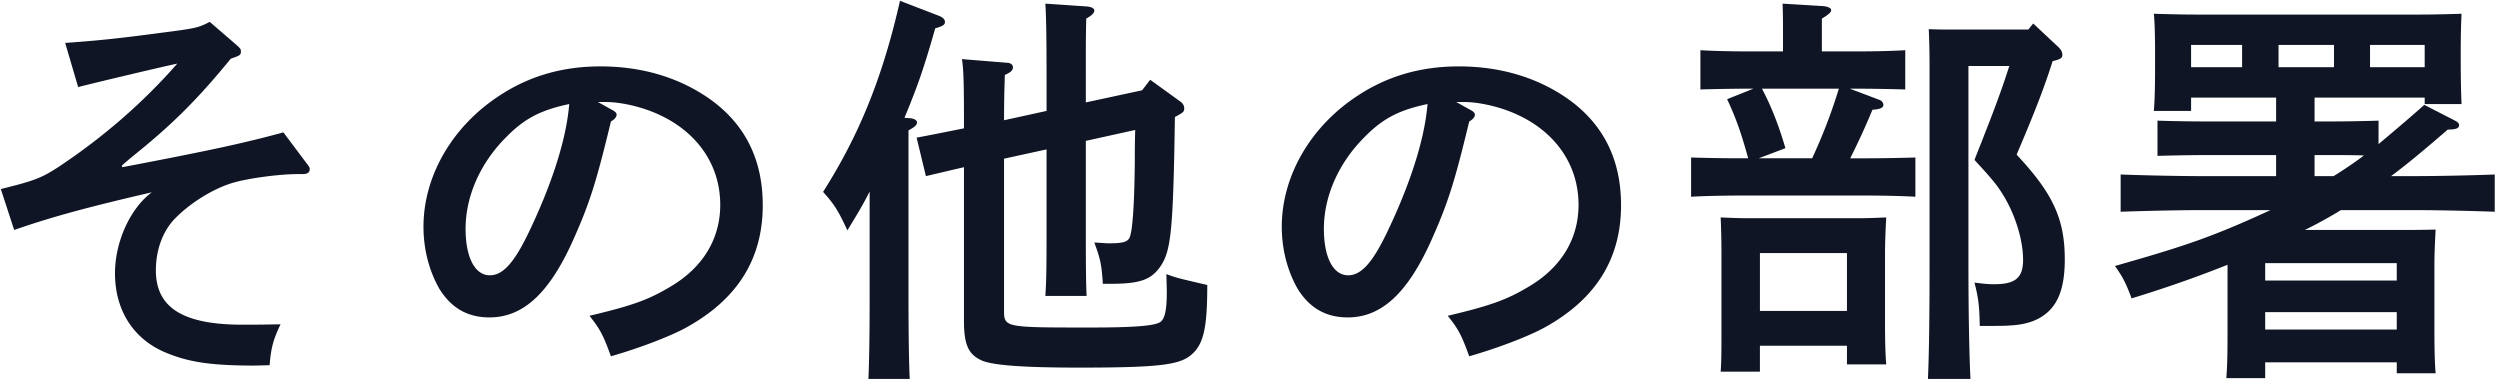 <svg width="247" height="38" fill="none" xmlns="http://www.w3.org/2000/svg"><path d="M28 13.08l2.28 3.04c.28.36.32.44.32.6 0 .32-.24.48-.68.48h-.52c-1.76 0-4.8.4-6.32.84-1.96.56-4.28 2-5.8 3.56-1.2 1.24-1.88 3.08-1.88 5.12 0 3.68 2.68 5.36 8.56 5.36.72 0 1.88 0 3.76-.04-.72 1.48-.96 2.4-1.08 4.04l-1.48.04c-4.2 0-6.44-.32-8.68-1.24-3.28-1.32-5.12-4.2-5.12-7.88 0-3.12 1.52-6.44 3.64-8-6.4 1.48-9.92 2.44-13.6 3.72L.08 18.68c3.36-.84 4-1.08 5.72-2.2 4.4-2.92 8.36-6.36 11.72-10.2-2 .44-6.92 1.6-9.8 2.32L6.44 4.24c3.36-.24 5.28-.44 9.48-1 3.48-.44 3.72-.52 4.8-1.08l2.6 2.24c.44.4.48.44.48.68 0 .36-.08.4-1 .72-3.04 3.72-5.4 6.12-8.8 8.92-1.28 1.04-1.28 1.04-1.96 1.64l.04.16c8.84-1.68 12.08-2.4 15.92-3.44zm31.08-3l1.36.76c.32.16.48.32.48.48 0 .24-.2.48-.56.68-1.44 5.96-2.08 8-3.68 11.6-2.36 5.32-4.96 7.76-8.32 7.76-2.2 0-3.8-.96-4.96-2.84-1-1.76-1.56-3.88-1.56-6.12 0-5 2.84-9.92 7.52-12.96 2.92-1.92 6.2-2.88 9.96-2.88 4.24 0 7.96 1.16 11 3.36 3.36 2.48 5.04 5.92 5.04 10.36 0 5.28-2.48 9.28-7.56 12.08-1.6.88-4.64 2.04-7.44 2.84-.76-2.08-1.04-2.64-2.12-4 4.2-1 5.8-1.56 8-2.88 3.2-1.88 4.92-4.72 4.92-8.08 0-4.12-2.48-7.52-6.72-9.2-1.52-.6-3.28-.96-4.56-.96h-.8zm-2.84.2c-2.84.6-4.44 1.44-6.24 3.28-2.56 2.56-4 5.84-4 9.04 0 2.84.92 4.6 2.4 4.6 1.28 0 2.4-1.24 3.84-4.24 2.32-4.84 3.72-9.24 4-12.68zm42.96 1.6l4.2-.92v-3.4c0-3.92-.04-6.08-.12-7.2l4.12.28c.44.04.72.2.72.4 0 .24-.24.48-.8.8-.04 1.96-.04 2-.04 5.72v2.56l5.56-1.2.8-1.04 3.04 2.2c.16.12.32.36.32.6 0 .32 0 .4-.92.88-.16 11.32-.4 13.2-1.4 14.72-.92 1.36-2.04 1.76-4.96 1.76h-.76c-.12-1.92-.24-2.44-.84-4.08.76.04 1.12.08 1.48.08 1.24 0 1.72-.12 1.96-.48.32-.48.52-3.2.56-7.68 0-1.28 0-1.76.04-3.04l-4.88 1.08v8.32c0 2.88 0 5.6.08 7h-4.08c.12-1.64.12-3.68.12-7v-7.48l-4.2.92v14.96c0 1.72.04 1.72 8.48 1.72 4.32 0 6.32-.16 6.92-.52.48-.28.68-1.2.68-2.92 0-.28 0-.28-.04-1.84.96.36.96.36 4.04 1.08 0 4.48-.4 6-1.76 7.04-1.2.88-3.4 1.12-10.88 1.12-5.72 0-8.76-.24-9.76-.76-1.24-.6-1.64-1.6-1.64-3.88V16.52c-1.4.32-2.04.48-3.76.88l-.92-3.8c1.92-.36 3.48-.68 4.68-.92v-.64c0-3.84-.04-5.2-.2-6.2l4.44.36c.36 0 .6.2.6.44 0 .32-.24.52-.8.76-.04 1.24-.08 2.6-.08 4.24v.24zm-9.84-.24l.56.04c.4.04.68.2.68.4 0 .28-.24.48-.84.8v16.36c0 3.6.04 6.44.12 8.2H85.8c.08-1.8.12-4.52.12-8.2V18.92c-.64 1.28-1.24 2.28-2.2 3.84-.92-2-1.32-2.6-2.4-3.8 3.6-5.68 5.88-11.32 7.6-18.88l3.84 1.48c.4.16.6.36.6.6 0 .28-.16.4-.96.64-1.12 3.92-1.68 5.56-3.04 8.84zm54.52-1.56l1.36.76c.32.16.48.32.48.48 0 .24-.2.48-.56.68-1.44 5.96-2.08 8-3.68 11.6-2.36 5.32-4.96 7.76-8.32 7.76-2.2 0-3.8-.96-4.96-2.84-1-1.76-1.56-3.88-1.56-6.12 0-5 2.84-9.92 7.52-12.96 2.92-1.92 6.2-2.88 9.96-2.88 4.24 0 7.96 1.16 11 3.36 3.36 2.48 5.04 5.92 5.04 10.36 0 5.28-2.48 9.28-7.56 12.08-1.6.88-4.64 2.04-7.44 2.84-.76-2.08-1.04-2.64-2.12-4 4.2-1 5.8-1.56 8-2.88 3.2-1.88 4.92-4.72 4.92-8.08 0-4.12-2.48-7.52-6.72-9.2-1.52-.6-3.28-.96-4.56-.96h-.8zm-2.84.2c-2.84.6-4.44 1.44-6.24 3.28-2.56 2.56-4 5.84-4 9.04 0 2.84.92 4.6 2.4 4.6 1.28 0 2.4-1.24 3.84-4.24 2.32-4.84 3.72-9.24 4-12.68zm59.84-7.96l2.52 2.36c.24.24.36.48.36.72 0 .32-.12.44-.96.64-.8 2.52-1.68 4.84-3.56 9.24 3.6 3.84 4.76 6.36 4.76 10.36 0 2.48-.52 4.12-1.64 5.16-.92.84-2.12 1.28-3.84 1.36-.48.04-1.08.04-2.32.04h-.6c-.04-2-.12-2.68-.52-4.28.92.12 1.4.16 1.96.16 2.08 0 2.84-.64 2.84-2.4 0-1.96-.76-4.44-1.96-6.4-.64-1.04-1.08-1.56-2.84-3.48.44-1.16.8-2 1-2.56 1.08-2.72 1.8-4.72 2.44-6.72h-4.04v19.24c0 5.12.08 9.16.2 11.68h-4.2c.12-2.64.16-6.68.16-11.68V6.4c0-1.24-.04-2.8-.08-3.52.88.04 1.68.04 2.88.04h6.96l.48-.6zm-29 13.32h.84c-.68-2.48-1.2-3.96-2.08-5.84l2.6-1.04h-.44c-1.32 0-3.56.04-4.8.08V4.96c1.2.08 3.28.12 4.8.12h3.36V2.92c0-.48 0-1.44-.04-2.56l3.96.24c.52.04.84.2.84.4s-.2.4-.92.84v3.24h3.44c1.56 0 3.6-.04 4.8-.12v3.88c-1.24-.04-3.48-.08-4.8-.08h-.68l2.96 1.12c.2.08.36.28.36.48 0 .28-.32.44-1.08.48a71.14 71.14 0 01-2.2 4.8h1.68c1.52 0 3.56-.04 4.76-.08v3.88c-1.2-.08-3.44-.12-4.76-.12h-12.6c-1.32 0-3.6.04-4.8.12v-3.88c1.2.04 3.24.08 4.8.08zm1.88 0h5.28a53.03 53.03 0 002.64-6.88h-7.6c1 1.88 1.72 3.84 2.32 5.88l-2.64 1zm8.72 18.52h-8.6v2.56H170c.08-.96.08-2.28.08-4.24v-7.44c0-1.28-.04-2.84-.08-3.56.88.04 1.68.08 2.88.08h10.6c1.16 0 2-.04 2.88-.08-.04.72-.12 2.28-.12 3.56v6.8c0 1.88.04 3.24.12 4.16h-3.88v-1.84zm0-3.44V25h-8.6v5.72h8.6zm41.84-9.96h-6.84c-2.2 0-5.8.08-7.96.16v-3.68c2.04.08 5.68.16 7.96.16h7.4v-2.08h-6.92c-1.32 0-3.6.04-4.8.08v-3.48c1.2.04 3.24.08 4.8.08h6.92V9.64h-8.4v1.32h-3.68c.08-.96.12-2.28.12-4.28V4.92c0-1.28-.04-2.84-.12-3.56 1.4.04 2.64.08 4.4.08h21.6c1.8 0 3.04-.04 4.4-.08-.04.8-.08 2.08-.08 3.56v1.2c0 1.84.04 3.28.08 4.16h-3.64v-.64h-10.88V12h1.56c1.52 0 3.56-.04 4.76-.08v2.32c1.52-1.28 3.04-2.56 4.52-3.88l3.04 1.56c.24.12.4.28.4.44 0 .32-.32.44-1.12.44-2.08 1.8-3.88 3.32-5.6 4.6h2.24c2.52 0 5.96-.08 8-.16v3.68c-2.16-.08-5.56-.16-8-.16h-7.2a44.27 44.27 0 01-3.56 1.96h8.52c1.8 0 3 0 4.4-.04-.04.72-.12 2.24-.12 3.52v6.52c0 1.88.04 3.24.12 4.16h-3.84V35.8h-13v1.56h-3.84c.08-.96.12-2.24.12-4.24v-6.96c-3 1.2-6.2 2.32-9.48 3.32-.56-1.52-.88-2.12-1.64-3.2 2.92-.84 5.88-1.68 8.72-2.72 2.28-.84 4.48-1.8 6.64-2.8zm4.36-3.36h1.88c1.04-.64 2.04-1.32 3-2.04-1.12-.04-2.44-.04-3.32-.04h-1.56v2.08zm-7.16-10.76v-2.2h-5.04v2.2h5.04zm3.6 0h5.48v-2.2h-5.48v2.2zm9.04 0h5.4v-2.2h-5.4v2.2zM223.8 27.72h13V26h-13v1.72zm0 3.12v1.72h13v-1.72h-13z" fill="#0F1524"/></svg>